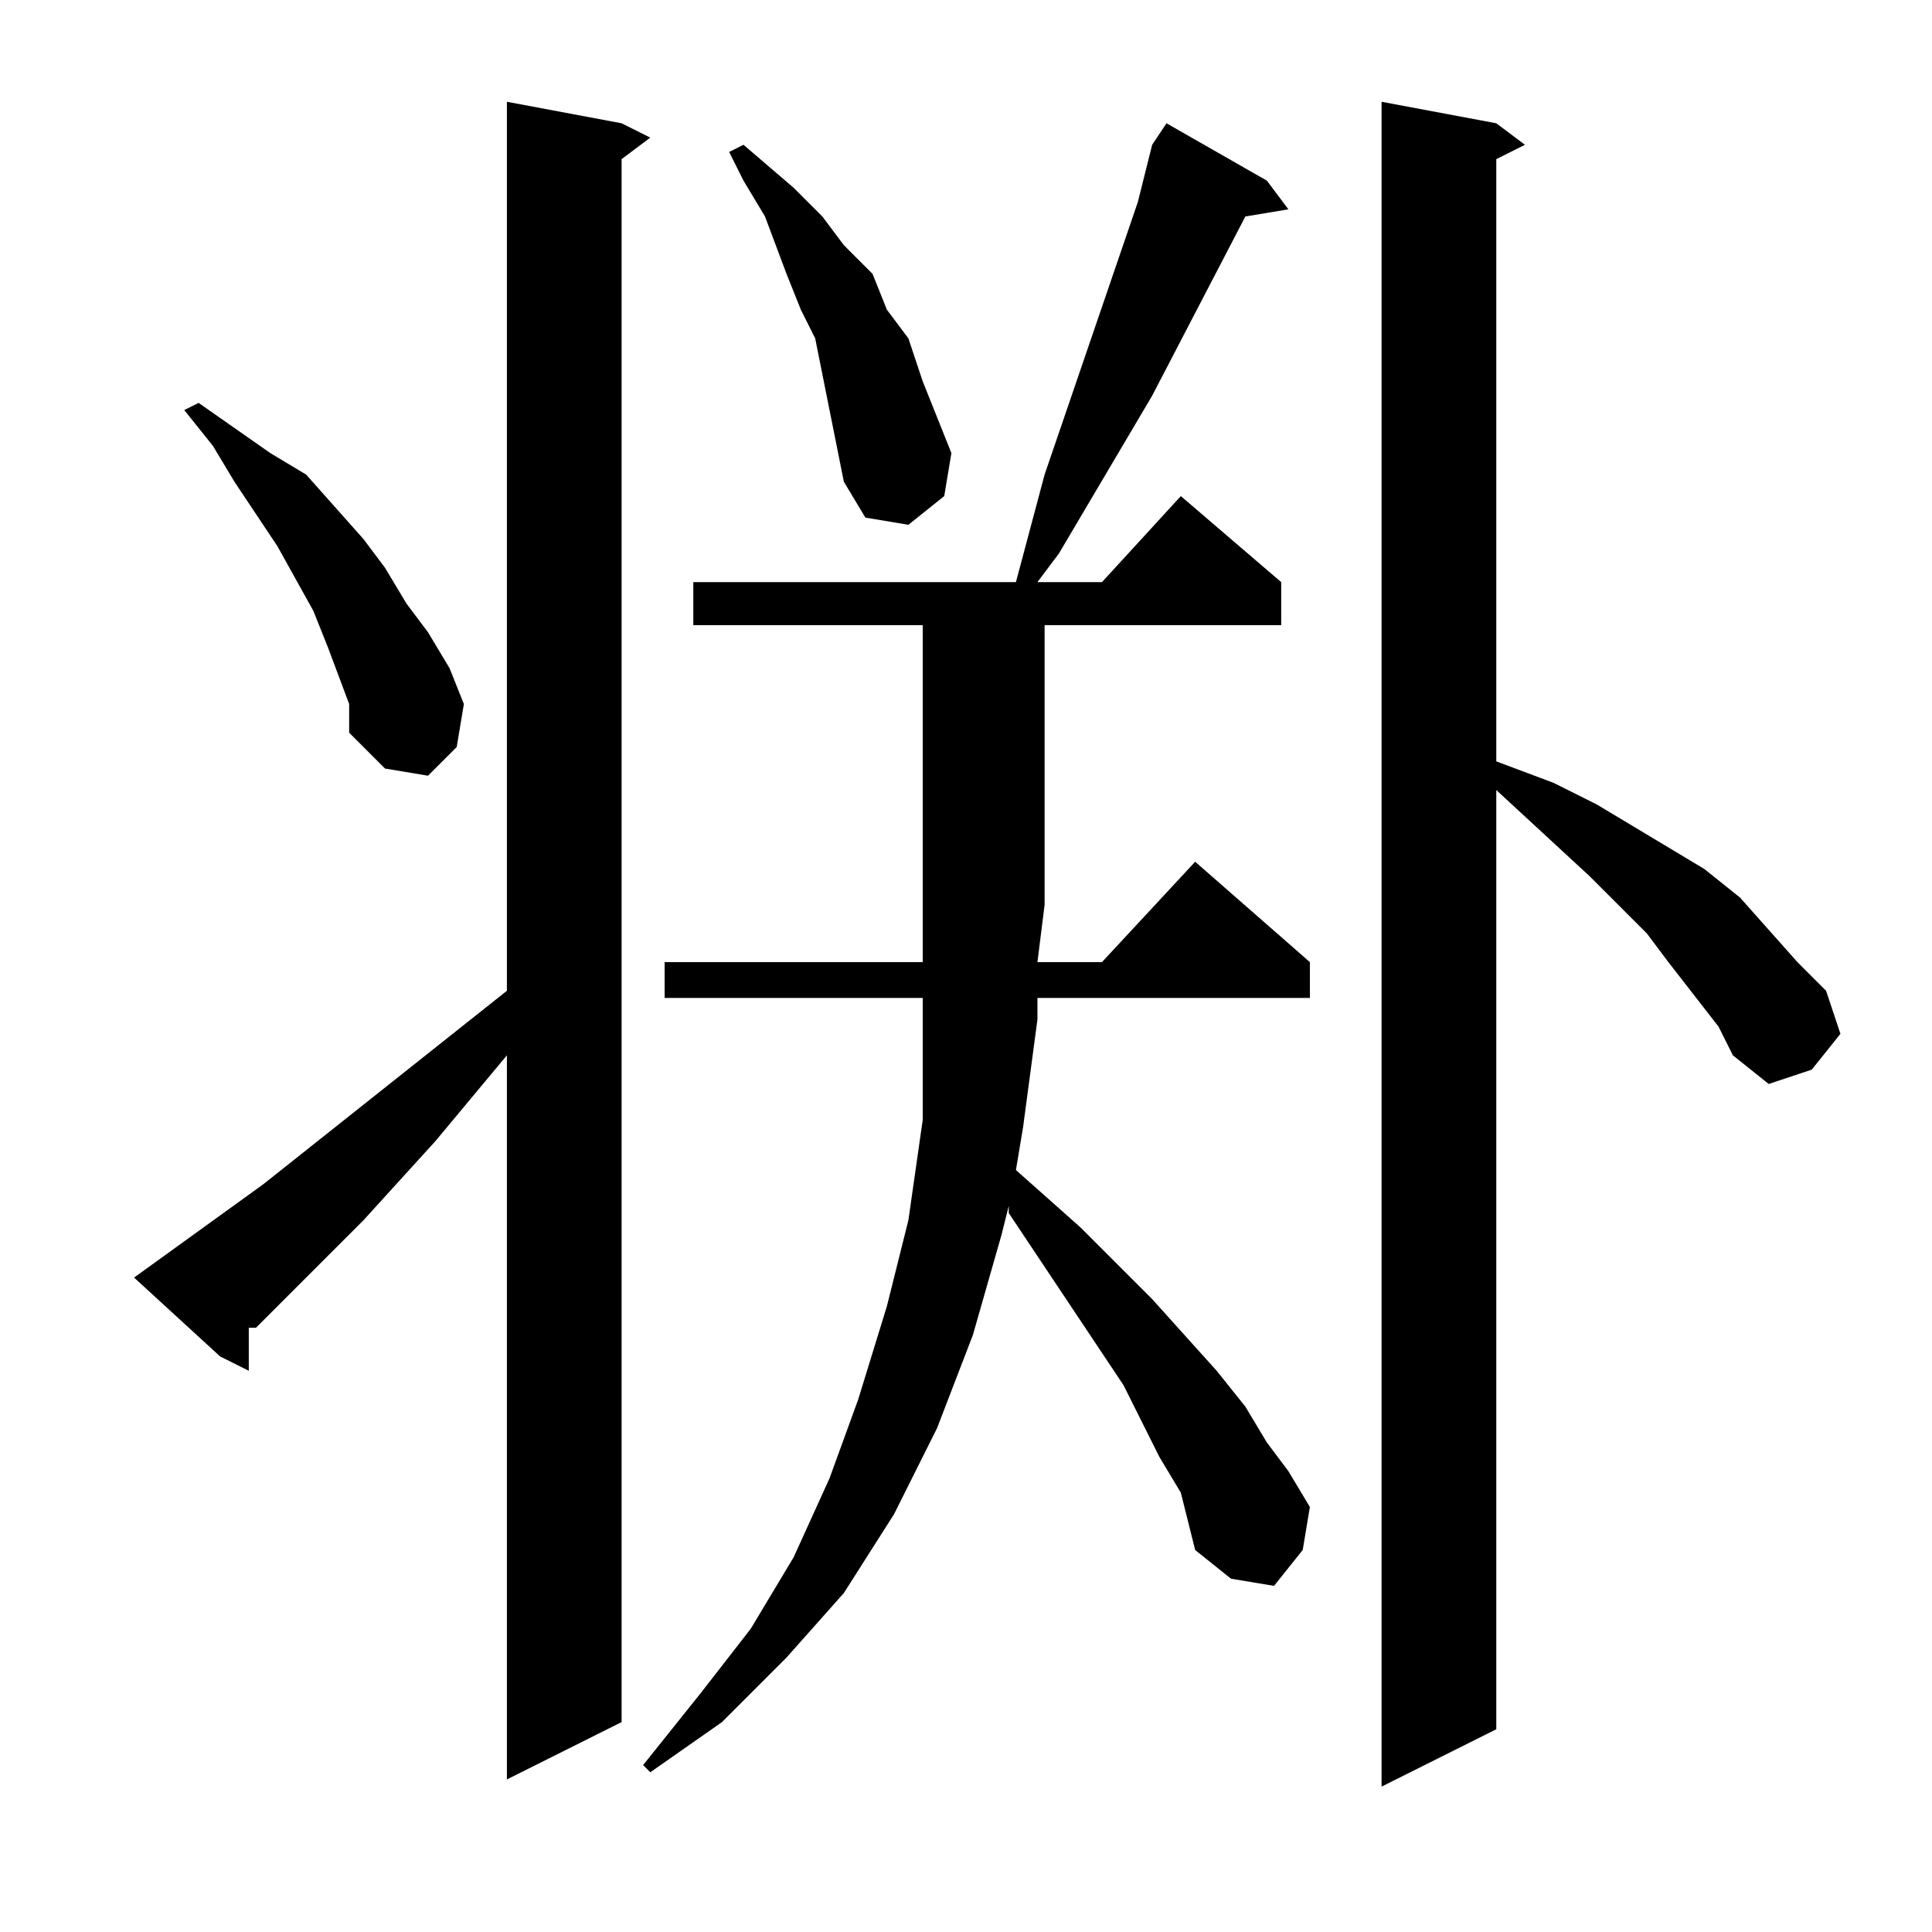 <?xml version="1.0" encoding="utf-8"?>
<!-- Generator: Adobe Illustrator 16.0.0, SVG Export Plug-In . SVG Version: 6.00 Build 0)  -->
<!DOCTYPE svg PUBLIC "-//W3C//DTD SVG 1.1//EN" "http://www.w3.org/Graphics/SVG/1.1/DTD/svg11.dtd">
<svg version="1.1" id="图层_1" xmlns="http://www.w3.org/2000/svg" xmlns:xlink="http://www.w3.org/1999/xlink" x="0px" y="0px"
	 width="1000px" height="1000px" viewBox="0 0 1000 1000" enable-background="new 0 0 1000 1000" xml:space="preserve">
<path d="M69.398,661.27l66.797-48.242l126.172-100.195V52.676l59.375,11.133l14.844,7.422l-14.844,11.133v808.984l-59.375,29.688
	V546.23l-37.109,44.531l-37.109,40.82l-55.664,55.664h-3.711v22.266l-14.844-7.422L69.398,661.27z M180.727,364.395l-11.133-29.688
	l-7.422-18.555l-18.555-33.398l-22.266-33.398l-11.133-18.555l-14.844-18.555l7.422-3.711l37.109,25.977l18.555,11.133
	l29.688,33.398l11.133,14.844l11.133,18.555l11.133,14.844l11.133,18.555l7.422,18.555l-3.711,22.266l-14.844,14.844l-22.266-3.711
	l-18.555-18.555V364.395z M611.195,772.598l-11.133-18.555l-18.555-37.109l-59.375-89.063v-3.711l-3.711,14.844l-14.844,51.953
	l-18.555,48.242l-22.266,44.531l-25.977,40.82l-29.688,33.398l-33.398,33.398l-37.109,25.977l-3.711-3.711l29.688-37.109
	l25.977-33.398l22.266-37.109l18.555-40.82l14.844-40.82l14.844-48.242l11.133-44.531l7.422-51.953v-55.664v-7.422H344.008v-18.555
	h133.594v-29.688V323.574h-118.75v-22.266h166.992l14.844-55.664l48.242-141.016l7.422-29.688l7.422-11.133l51.953,29.688
	l11.133,14.844l-22.266,3.711l-48.242,92.773l-48.242,81.641l-11.133,14.844h33.398l40.82-44.531l51.953,44.531v22.266H540.688
	v144.727l-3.711,29.688h33.398l48.242-51.953l59.375,51.953v18.555H536.977v11.133l-7.422,55.664l-3.711,22.266l33.398,29.688
	l37.109,37.109l33.398,37.109l14.844,18.555l11.133,18.555l11.133,14.844l11.133,18.555l-3.711,22.266l-14.844,18.555l-22.266-3.711
	l-18.555-14.844l-3.711-14.844L611.195,772.598z M429.359,212.246l-3.711-18.555l-3.711-18.555l-7.422-14.844l-7.422-18.555
	l-11.133-29.688l-11.133-18.555l-7.422-14.844l7.422-3.711l25.977,22.266l14.844,14.844l11.133,14.844l14.844,14.844l7.422,18.555
	l11.133,14.844l7.422,22.266l7.422,18.555l7.422,18.555l-3.711,22.266l-18.555,14.844l-22.266-3.711l-11.133-18.555L429.359,212.246
	z M889.516,531.387l-25.977-33.398l-11.133-14.844l-29.688-29.688l-48.242-44.531v486.133l-59.375,29.688V52.676l59.375,11.133
	l14.844,11.133l-14.844,7.422v311.719l29.688,11.133l22.266,11.133l18.555,11.133l37.109,22.266l18.555,14.844l29.688,33.398
	l14.844,14.844l7.422,22.266l-14.844,18.555l-22.266,7.422l-18.555-14.844L889.516,531.387z"/>
</svg>
